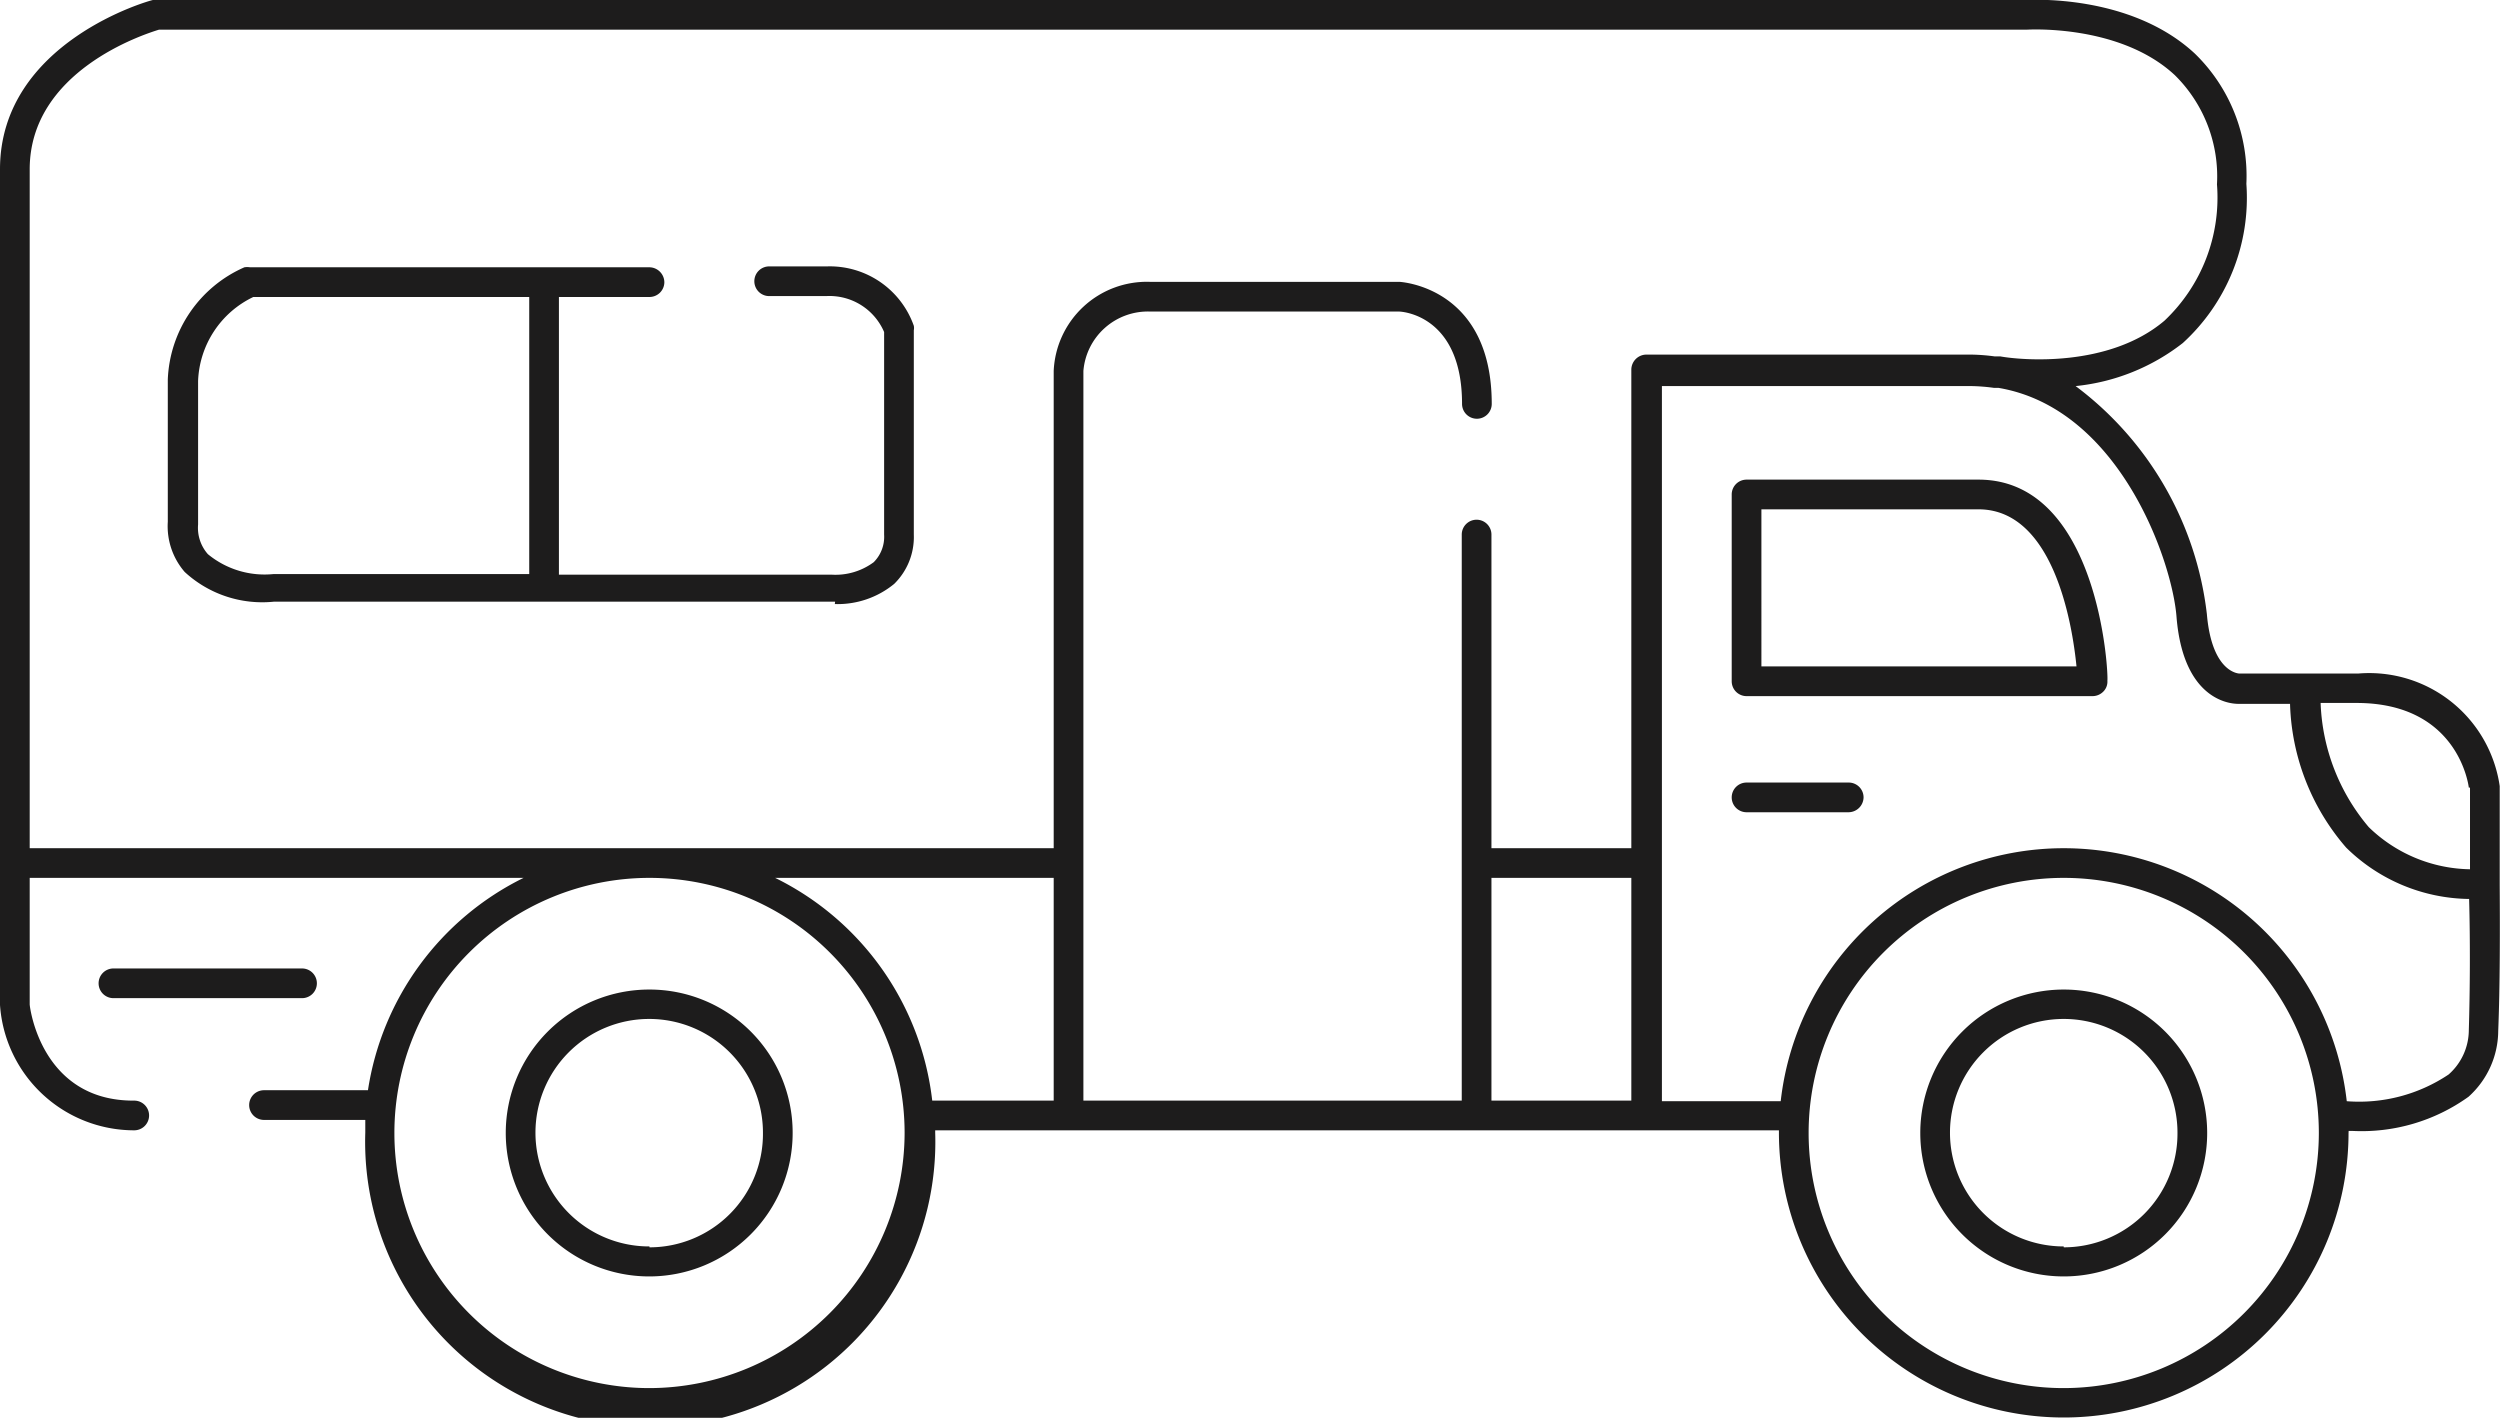 <?xml version="1.0" encoding="UTF-8"?> <svg xmlns="http://www.w3.org/2000/svg" viewBox="0 0 84.18 47.74"><defs><style>.cls-1{fill:#1d1c1c;}</style></defs><g id="Capa_2" data-name="Capa 2"><g id="Layer_2" data-name="Layer 2"><path class="cls-1" d="M21.87,33.32a4.83,4.83,0,1,0,4.82,4.82A4.82,4.82,0,0,0,21.87,33.32Zm0,8.65a3.83,3.83,0,1,1,3.82-3.83A3.82,3.82,0,0,1,21.87,42Z"></path><path class="cls-1" d="M69.49,33.32a4.83,4.83,0,1,0,4.83,4.82A4.83,4.83,0,0,0,69.49,33.32Zm0,8.65a3.83,3.83,0,1,1,3.83-3.83A3.83,3.83,0,0,1,69.49,42Z"></path><path class="cls-1" d="M66.62,16.15H58.81a.5.5,0,0,0-.5.5v6.29a.5.5,0,0,0,.5.5H70.46a.51.51,0,0,0,.36-.15.47.47,0,0,0,.14-.37C71,22.64,70.66,16.15,66.62,16.15Zm-7.31,6.29V17.15h7.31c2.53,0,3.16,3.87,3.3,5.29Z"></path><path class="cls-1" d="M84.17,29.82h0c0-1.85,0-3.3,0-3.35a4.44,4.44,0,0,0-4.77-3.79H75.41s-.93,0-1.1-2A11.2,11.2,0,0,0,69.89,13a7,7,0,0,0,3.61-1.45,6.62,6.62,0,0,0,2.14-5.36A5.74,5.74,0,0,0,73.9,1.8C71.71-.23,68.3,0,68.19,0H5.28L5.15,0C5.1,0,0,1.4,0,5.7V29.05H0v4.79a4.53,4.53,0,0,0,4.52,4.22.5.5,0,0,0,.5-.5.5.5,0,0,0-.5-.5C1.38,37.08,1,33.9,1,33.82V29.56H17.63a9.58,9.58,0,0,0-5.24,7.15H8.89a.5.5,0,0,0,0,1H12.3c0,.15,0,.29,0,.43a9.6,9.6,0,1,0,19.19,0s0,0,0-.08H49.61l.11,0,.11,0H59.9v.08a9.59,9.59,0,1,0,19.18,0,.13.13,0,0,0,0-.06h.12a6.17,6.17,0,0,0,3.92-1.15,3,3,0,0,0,1-2.21C84.18,33.22,84.18,31.38,84.17,29.82Zm-1-3.3s0,1.19,0,2.75a5,5,0,0,1-3.41-1.42,6.84,6.84,0,0,1-1.62-4.18h1.21C82.77,23.67,83.12,26.44,83.13,26.52ZM1,28.56V5.7C1,2.4,4.83,1.16,5.35,1H68.23s3.13-.21,5,1.53a4.79,4.79,0,0,1,1.42,3.68,5.7,5.7,0,0,1-1.77,4.59C71,12.39,68.06,12.13,67.35,12h-.19a6.65,6.65,0,0,0-.78-.06H55.43a.51.51,0,0,0-.5.5V28.56H50.22V18a.5.5,0,0,0-.5-.5.5.5,0,0,0-.5.5V37.06H36.48V12.49a2.18,2.18,0,0,1,2.24-2h8.37c.22,0,2.14.2,2.14,3.11a.5.5,0,0,0,.5.5.5.5,0,0,0,.5-.5c0-3.94-3.07-4.11-3.12-4.11H38.71a3.14,3.14,0,0,0-3.23,3V28.56H1Zm49.22,1h4.71v7.5H50.22ZM21.87,46.74a8.59,8.59,0,1,1,8.59-8.6A8.61,8.61,0,0,1,21.87,46.74ZM26.1,29.56h9.38v7.5H31.39A9.57,9.57,0,0,0,26.1,29.56ZM69.49,46.74a8.59,8.59,0,1,1,8.59-8.6A8.6,8.6,0,0,1,69.49,46.74ZM83.13,34.69a2,2,0,0,1-.68,1.49,5.41,5.41,0,0,1-3.43.9,9.59,9.59,0,0,0-19.06,0h-4V13H66.38a6.32,6.32,0,0,1,.76.06l.15,0c4.09.69,5.87,5.87,6,7.74.25,2.95,2,2.9,2.09,2.9h1.73A7.72,7.72,0,0,0,79,28.54a6,6,0,0,0,4.14,1.73C83.18,31.72,83.17,33.34,83.13,34.69Z"></path><path class="cls-1" d="M62.25,26.35H58.81a.5.5,0,0,0-.5.5.5.5,0,0,0,.5.5h3.44a.51.51,0,0,0,.5-.5A.5.5,0,0,0,62.25,26.35Z"></path><path class="cls-1" d="M10.67,33.11a.5.5,0,0,0-.5-.5H3.82a.5.5,0,0,0-.5.5.5.5,0,0,0,.5.5h6.35A.5.5,0,0,0,10.67,33.11Z"></path><path class="cls-1" d="M28.11,20.34a3,3,0,0,0,2-.68A2.21,2.21,0,0,0,30.77,18V11.12a.4.4,0,0,0,0-.15,3,3,0,0,0-2.92-2H25.9a.5.5,0,0,0-.5.5.5.5,0,0,0,.5.5h1.92a2,2,0,0,1,1.95,1.21V18a1.21,1.21,0,0,1-.35.93,2.16,2.16,0,0,1-1.42.42H18.82V10h3.05a.5.5,0,0,0,.5-.5.51.51,0,0,0-.5-.5H8.42a.65.65,0,0,0-.19,0,4.31,4.31,0,0,0-2.58,3.78v4.79a2.35,2.35,0,0,0,.57,1.69,3.85,3.85,0,0,0,3,1h18.9ZM7,18.66a1.34,1.34,0,0,1-.33-1V12.83A3.27,3.27,0,0,1,8.53,10h9.29v9.33H9.21A3,3,0,0,1,7,18.66Z"></path></g></g></svg> 